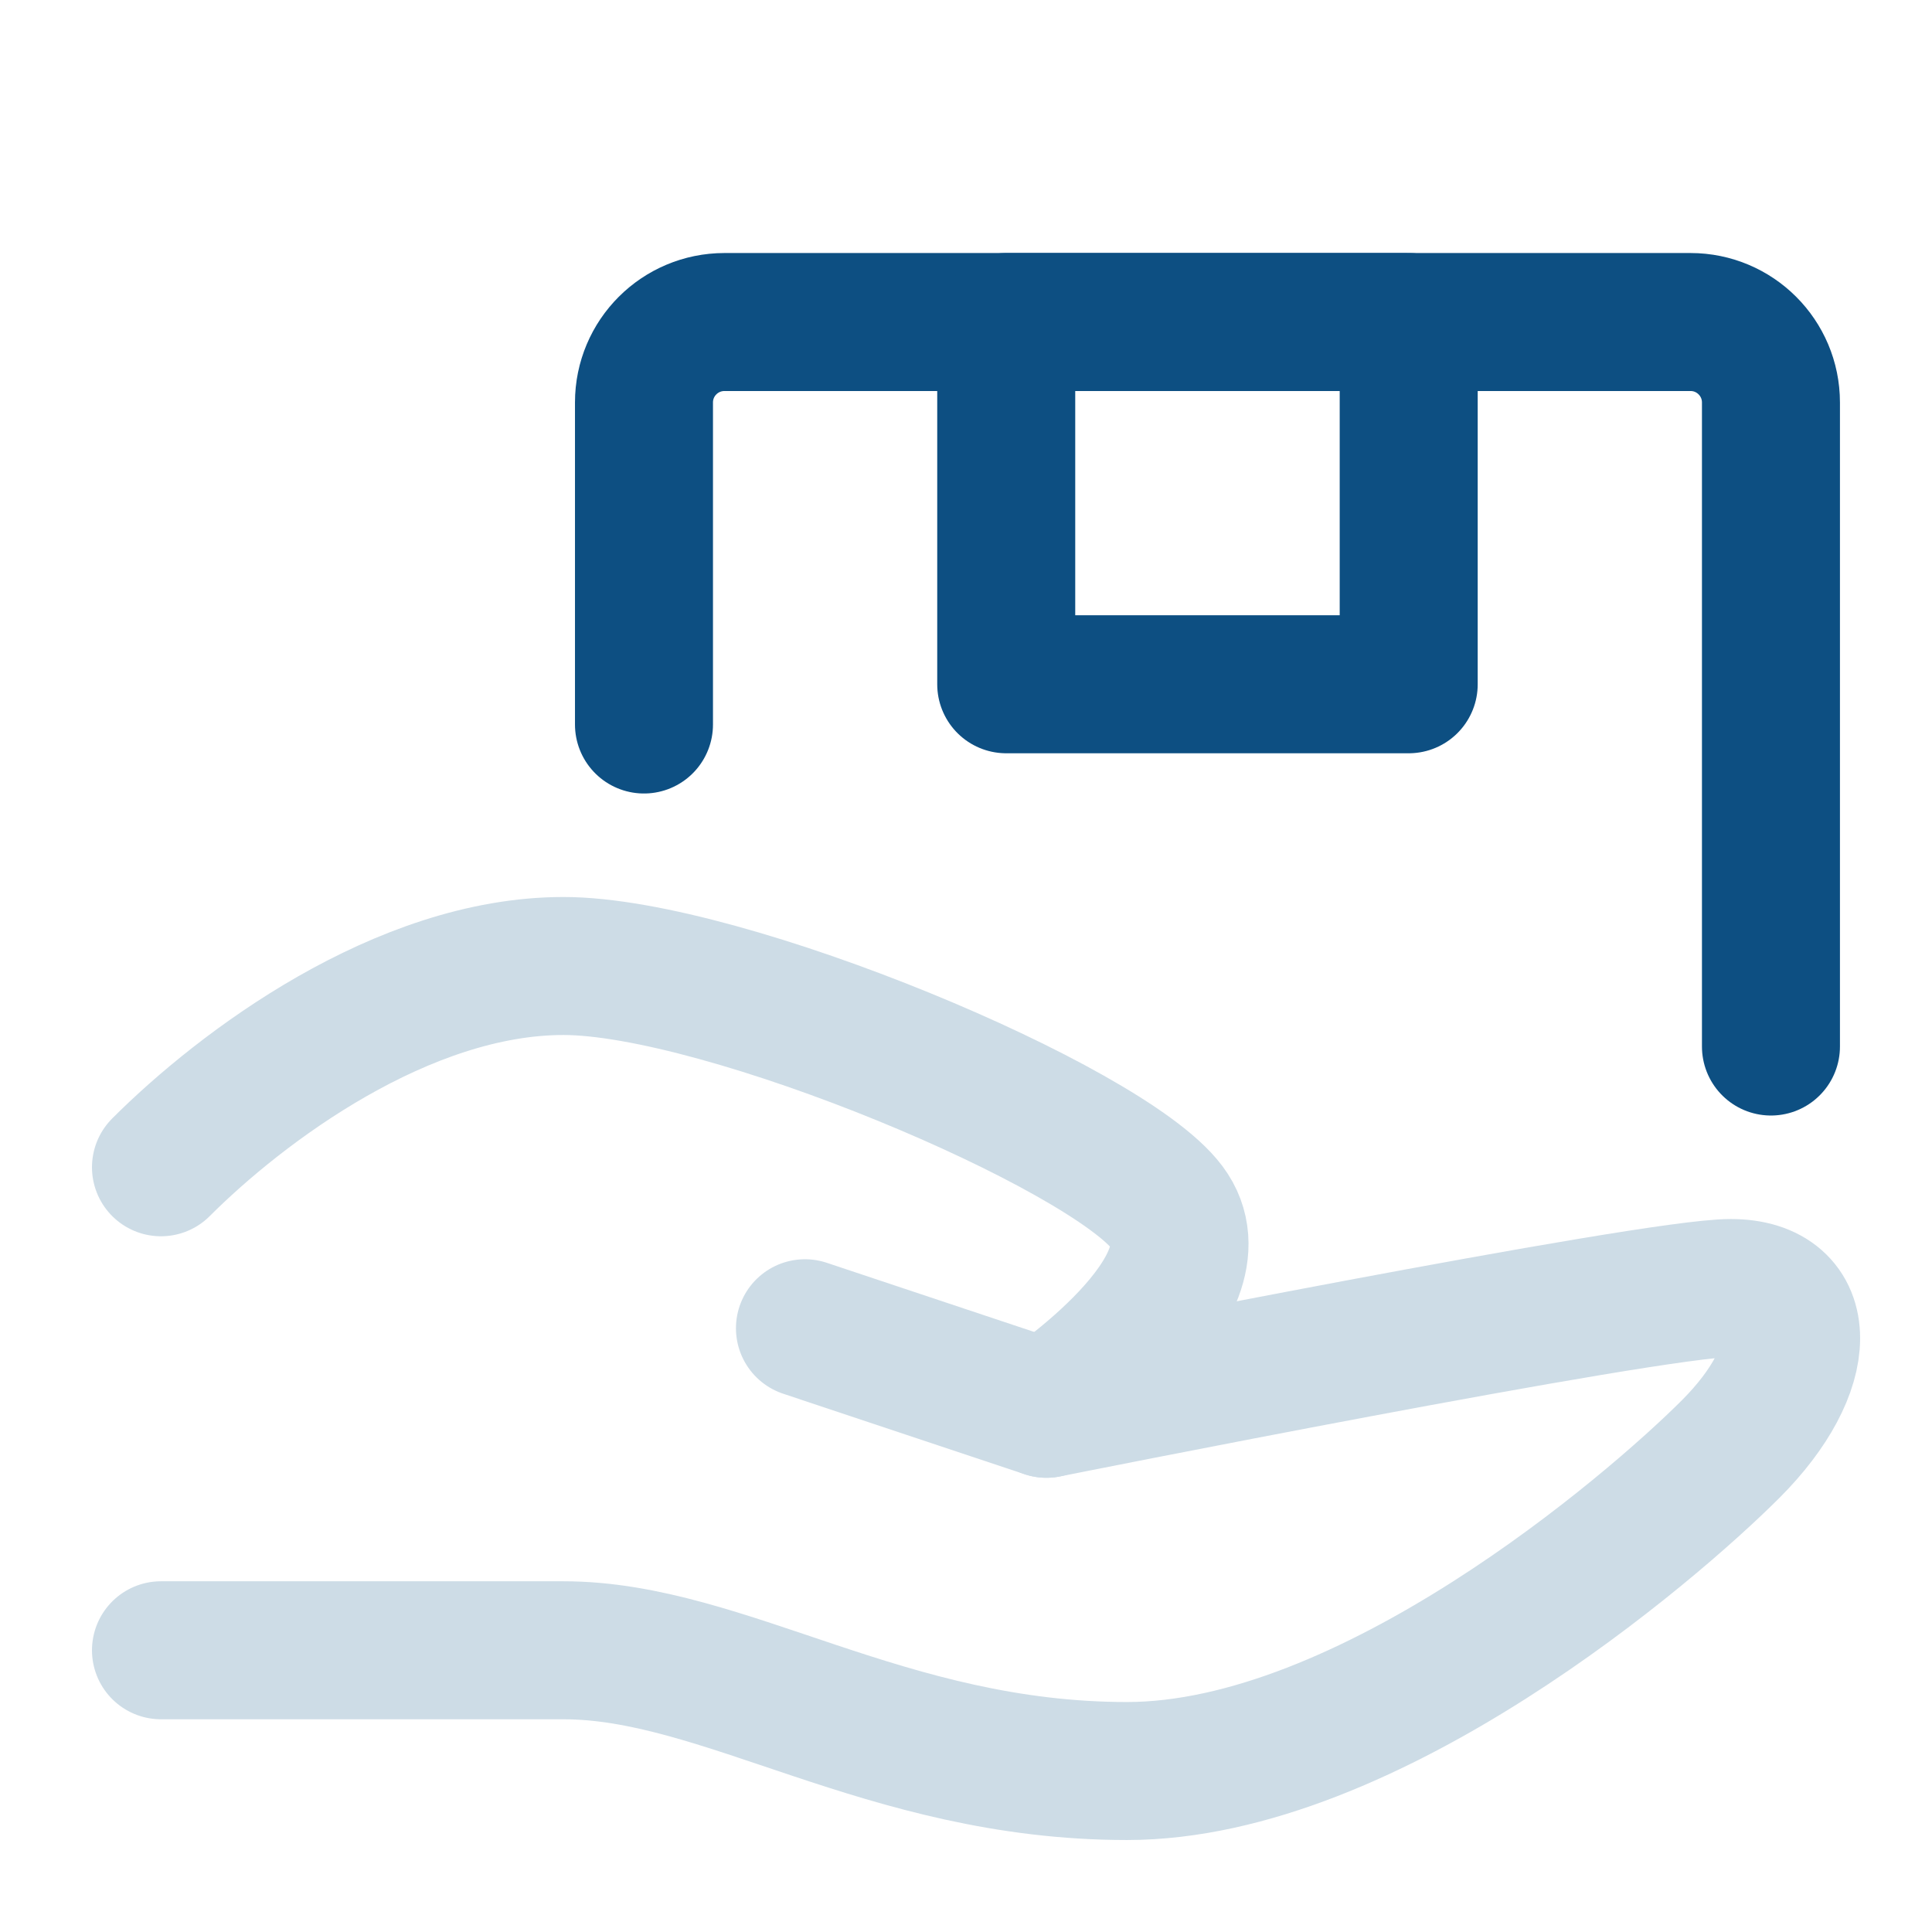 <svg width="28" height="28" viewBox="0 0 28 28" fill="none" xmlns="http://www.w3.org/2000/svg">
<path d="M11.666 19.25L15.166 20.417C15.166 20.417 23.916 18.667 25.083 18.667C26.25 18.667 26.25 19.833 25.083 21C23.916 22.167 19.833 25.667 16.333 25.667C12.833 25.667 10.5 23.917 8.166 23.917C5.833 23.917 2.333 23.917 2.333 23.917" stroke="#CDDCE6" stroke-width="2" stroke-linecap="round" stroke-linejoin="round"/>
<path d="M2.333 16.917C3.5 15.75 5.833 14 8.166 14C10.5 14 16.041 16.333 16.916 17.5C17.791 18.667 15.166 20.417 15.166 20.417" stroke="#CDDCE6" stroke-width="2" stroke-linecap="round" stroke-linejoin="round"/>
<path d="M9.333 10.5V5.833C9.333 5.189 9.855 4.667 10.5 4.667H24.5C25.144 4.667 25.666 5.189 25.666 5.833V15.167" stroke="#0D4F82" stroke-width="2" stroke-linecap="round" stroke-linejoin="round"/>
<path d="M20.416 4.667H14.583V9.917H20.416V4.667Z" stroke="#0D4F82" stroke-width="2" stroke-linecap="round" stroke-linejoin="round"/>
</svg>
